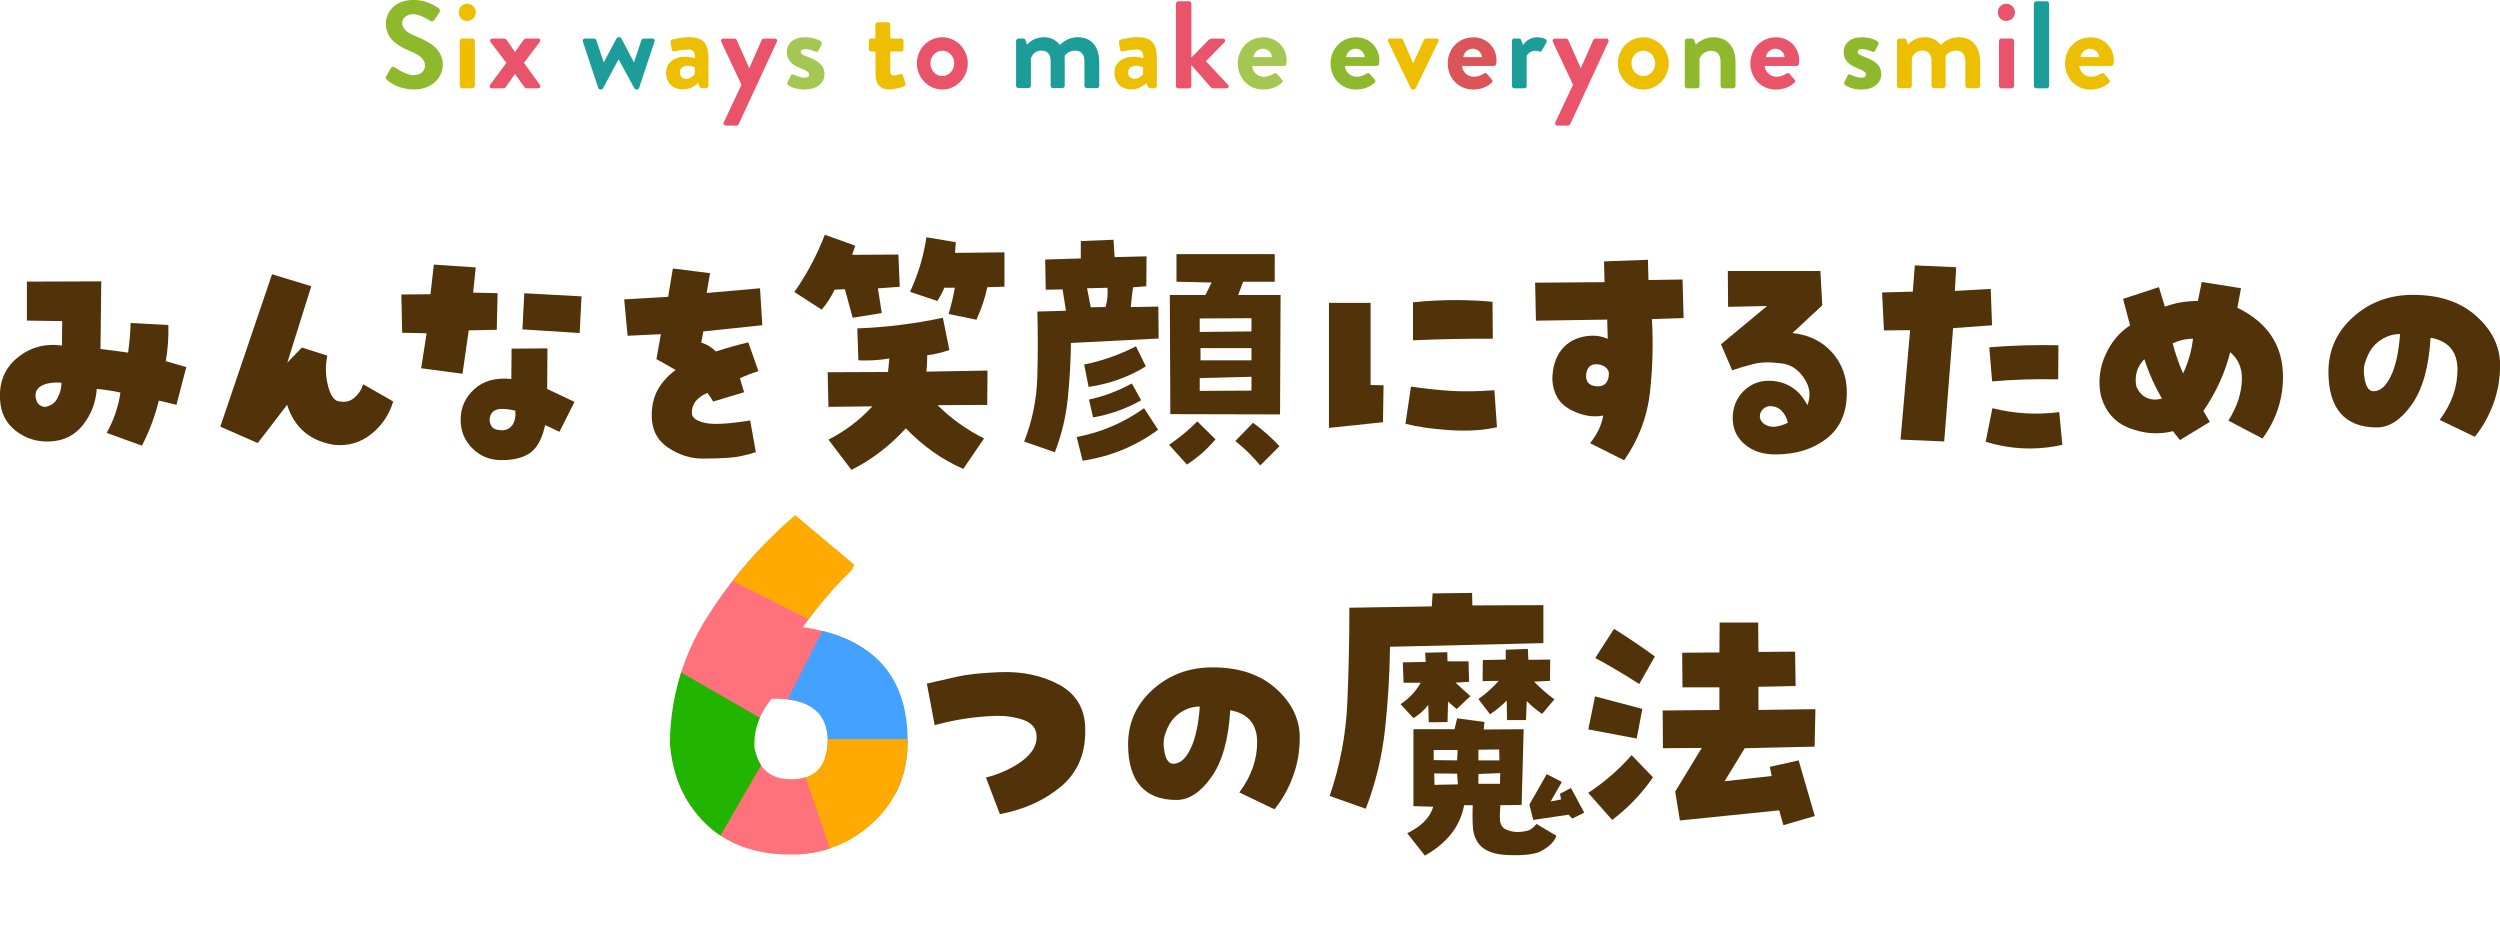 <?xml version="1.0" encoding="UTF-8"?>
<svg id="_レイヤー_2" data-name="レイヤー 2" xmlns="http://www.w3.org/2000/svg" width="281.67" height="104.42" xmlns:xlink="http://www.w3.org/1999/xlink" viewBox="0 0 281.67 104.42">
  <defs>
    <style>
      .cls-1 {
        fill: #db5558;
      }

      .cls-1, .cls-2, .cls-3, .cls-4, .cls-5, .cls-6, .cls-7, .cls-8, .cls-9, .cls-10, .cls-11, .cls-12 {
        stroke-width: 0px;
      }

      .cls-2 {
        fill: #fa0;
      }

      .cls-3 {
        fill: #edbf00;
      }

      .cls-4 {
        fill: none;
      }

      .cls-5 {
        fill: #43a1ff;
      }

      .cls-6 {
        fill: #8fb92c;
      }

      .cls-7 {
        fill: #21b502;
      }

      .cls-8 {
        fill: #e9546b;
      }

      .cls-13 {
        clip-path: url(#clippath);
      }

      .cls-9 {
        fill: #1d9d99;
      }

      .cls-10 {
        fill: #ff717b;
      }

      .cls-11 {
        fill: #a4c652;
      }

      .cls-12 {
        fill: #513209;
      }
    </style>
    <clipPath id="clippath">
      <path class="cls-4" d="M90.46,70.66c7.9,1.16,11.83,5.46,11.8,12.9,0,3.68-1.3,6.72-3.89,9.12-2.6,2.4-5.69,3.6-9.3,3.6-4.03,0-7.23-1.18-9.62-3.54-2.38-2.36-3.71-5.38-3.98-9.07.08-5.15,1.49-9.89,4.24-14.21,2.75-4.32,6.04-8.13,9.88-11.42l6.86,5.75c-2.25,2.09-4.24,4.38-5.99,6.86ZM89.19,87.8c2.56,0,3.91-1.37,4.07-4.13.04-3.41-2.07-5.06-6.33-4.94-1.39,1.71-2.03,3.54-1.92,5.52.43,2.4,1.82,3.58,4.18,3.54Z"/>
    </clipPath>
  </defs>
  <g id="TOPページ">
    <g>
      <g>
        <path class="cls-6" d="M43.52,8.57l.5-.87c.11-.2.35-.2.48-.1.07.04,1.21.87,2.12.87.73,0,1.27-.48,1.27-1.08,0-.71-.6-1.2-1.78-1.68-1.32-.53-2.63-1.37-2.63-3.03,0-1.25.92-2.69,3.15-2.69,1.43,0,2.52.73,2.8.94.14.08.18.32.08.46l-.53.8c-.11.17-.32.28-.49.17-.11-.07-1.18-.77-1.95-.77s-1.23.53-1.23.98c0,.66.52,1.11,1.65,1.57,1.36.55,2.93,1.36,2.93,3.17,0,1.44-1.25,2.77-3.22,2.77-1.77,0-2.8-.83-3.08-1.09-.13-.13-.2-.2-.07-.42Z"/>
        <path class="cls-3" d="M51.68,1.39c0-.53.42-.97.95-.97s.98.43.98.97-.43.97-.98.97-.95-.43-.95-.97ZM51.8,4.61c0-.15.13-.27.27-.27h1.16c.14,0,.27.11.27.27v5.07c0,.14-.13.27-.27.27h-1.16c-.14,0-.27-.13-.27-.27v-5.07Z"/>
        <path class="cls-8" d="M55.23,9.54l1.82-2.45-1.77-2.34c-.14-.18-.03-.41.21-.41h1.16c.18,0,.34.01.46.2l.91,1.32h.01l.92-1.32c.11-.15.22-.2.42-.2h1.26c.24,0,.31.22.17.41l-1.77,2.33,1.78,2.46c.13.18.06.41-.17.41h-1.23c-.18,0-.29-.08-.39-.22l-.99-1.4h-.01l-1.06,1.51c-.04.06-.15.11-.22.11h-1.34c-.24,0-.29-.22-.17-.41Z"/>
        <path class="cls-9" d="M65.68,4.66c-.08-.18.04-.32.24-.32h1.01c.08,0,.22.07.25.17l.84,2.51h.01l1.43-2.69c.03-.06.1-.13.22-.13h.11c.13,0,.18.06.22.13l1.41,2.69h.01l.84-2.51c.06-.15.17-.17.32-.17h.91c.2,0,.32.14.25.32l-1.75,5.27c-.03.08-.11.15-.25.15h-.06c-.11,0-.18-.06-.22-.13l-1.77-3.26h-.01l-1.75,3.26c-.04.07-.11.13-.22.13h-.07c-.13,0-.21-.07-.24-.15l-1.75-5.27Z"/>
        <path class="cls-3" d="M77.28,6.4c.56,0,1.02.15,1.02.15.01-.71-.21-.97-.73-.97s-1.25.11-1.57.21c-.2.06-.29-.07-.32-.25l-.13-.73c-.04-.21.07-.31.2-.35.11-.04,1.01-.27,1.91-.27,1.75,0,2.16.91,2.16,2.44v3.04c0,.14-.13.27-.27.27h-.5c-.1,0-.17-.04-.24-.2l-.17-.38c-.32.29-.84.71-1.71.71-1.12,0-1.89-.73-1.89-1.92,0-.99.81-1.76,2.24-1.76ZM77.31,8.89c.45,0,.88-.38.97-.55v-.77s-.38-.17-.78-.17c-.55,0-.91.31-.91.76,0,.42.29.73.73.73Z"/>
        <path class="cls-8" d="M81.26,4.71c-.08-.18.03-.36.24-.36h1.26c.13,0,.2.07.24.15l1.41,3.17h.01l1.4-3.17c.07-.14.17-.15.34-.15h1.12c.22,0,.34.18.24.36l-4.29,9.27c-.04.08-.13.17-.24.17h-1.2c-.21,0-.34-.18-.24-.38l1.99-4.22-2.28-4.85Z"/>
        <path class="cls-11" d="M88.72,9.27l.38-.76c.06-.14.2-.17.32-.1,0,0,.63.34,1.27.34.28,0,.48-.11.48-.35,0-.25-.2-.41-.94-.7-1.08-.42-1.58-.99-1.58-1.85s.63-1.65,2.06-1.65c.83,0,1.43.24,1.72.43.13.08.2.24.13.38l-.35.71c-.07.13-.22.14-.34.1,0,0-.63-.29-1.16-.29-.34,0-.48.14-.48.32,0,.25.25.34.77.55,1.08.42,1.89.88,1.89,1.98,0,.92-.81,1.71-2.23,1.71-.92,0-1.57-.29-1.86-.52-.08-.07-.14-.18-.08-.29Z"/>
        <path class="cls-3" d="M98.63,5.81h-.48c-.14,0-.25-.13-.25-.27v-.94c0-.15.11-.27.25-.27h.48v-1.55c0-.14.13-.27.27-.27h1.15c.14-.01.25.11.25.25v1.57h1.23c.15,0,.27.11.27.27v.94c0,.14-.11.27-.27.27h-1.23v2.24c0,.39.21.45.43.45.24,0,.53-.1.69-.15.15-.06.27.01.31.15l.28.88c.06.14-.01.28-.15.34-.07.04-.98.36-1.67.36-1.08,0-1.55-.67-1.55-1.81v-2.46Z"/>
        <path class="cls-8" d="M106.17,4.2c1.58,0,2.87,1.34,2.87,2.93s-1.29,2.96-2.87,2.96-2.87-1.34-2.87-2.96,1.29-2.93,2.87-2.93ZM106.17,8.57c.74,0,1.34-.64,1.34-1.44s-.6-1.42-1.34-1.42-1.34.63-1.34,1.42.59,1.44,1.34,1.44Z"/>
        <path class="cls-9" d="M114.49,4.61c0-.15.13-.27.27-.27h.52c.13,0,.21.07.24.15l.2.53c.24-.27.88-.83,1.88-.83.8,0,1.36.31,1.82.87.24-.25.97-.87,1.98-.87,1.79,0,2.45,1.33,2.45,2.8v2.67c0,.14-.11.27-.27.27h-1.13c-.15,0-.27-.13-.27-.27v-2.77c0-.73-.35-1.19-1.05-1.19-.81,0-1.18.59-1.18.59,0,0,.01.28.01.53v2.84c0,.14-.13.27-.27.27h-1.05c-.15,0-.27-.13-.27-.27v-2.77c0-.73-.32-1.19-1.04-1.19s-1.04.5-1.18.88v3.08c0,.14-.13.27-.27.27h-1.13c-.14,0-.27-.13-.27-.27v-5.07Z"/>
        <path class="cls-3" d="M127.8,6.4c.56,0,1.02.15,1.02.15.01-.71-.21-.97-.73-.97s-1.25.11-1.57.21c-.2.06-.29-.07-.32-.25l-.13-.73c-.04-.21.07-.31.2-.35.11-.04,1.01-.27,1.91-.27,1.75,0,2.16.91,2.16,2.44v3.04c0,.14-.13.27-.27.27h-.5c-.1,0-.17-.04-.24-.2l-.17-.38c-.32.29-.84.71-1.71.71-1.12,0-1.89-.73-1.89-1.92,0-.99.81-1.76,2.24-1.76ZM127.82,8.89c.45,0,.88-.38.97-.55v-.77s-.38-.17-.78-.17c-.55,0-.91.31-.91.76,0,.42.29.73.73.73Z"/>
        <path class="cls-8" d="M132.5.41c0-.14.13-.27.27-.27h1.19c.14,0,.27.13.27.27v6.07l1.93-1.96c.1-.08.2-.17.35-.17h1.27c.24,0,.32.25.18.41l-2.09,2.13,2.49,2.67c.14.15.06.39-.18.39h-1.51c-.08,0-.2-.06-.24-.11l-2.21-2.52v2.37c0,.14-.13.27-.27.27h-1.19c-.14,0-.27-.13-.27-.27V.41Z"/>
        <path class="cls-11" d="M142.34,4.2c1.44,0,2.62,1.09,2.62,2.61,0,.1-.01.28-.03.38-.01.14-.14.24-.27.24h-3.59c.04.57.53,1.22,1.34,1.22.43,0,.84-.17,1.09-.35.14-.08.27-.11.36,0l.57.66c.1.1.13.25-.01.36-.46.43-1.18.77-2.09.77-1.68,0-2.87-1.33-2.87-2.94s1.19-2.94,2.86-2.94ZM143.32,6.44c-.04-.52-.49-.95-1.02-.95-.56,0-1.02.42-1.09.95h2.12Z"/>
        <path class="cls-6" d="M152.79,4.2c1.44,0,2.62,1.09,2.62,2.61,0,.1-.01.28-.03.38-.01.14-.14.24-.27.24h-3.59c.04.57.53,1.22,1.34,1.22.43,0,.84-.17,1.09-.35.14-.08.27-.11.36,0l.57.66c.1.1.13.25-.01.36-.46.43-1.18.77-2.09.77-1.68,0-2.87-1.33-2.87-2.94s1.19-2.94,2.86-2.94ZM153.77,6.44c-.04-.52-.49-.95-1.02-.95-.56,0-1.02.42-1.09.95h2.12Z"/>
        <path class="cls-3" d="M156.4,4.68c-.08-.18-.01-.34.2-.34h1.22c.14,0,.21.07.25.15l1.13,2.61h.03l1.2-2.61c.07-.14.18-.15.34-.15h1.09c.21,0,.29.15.2.34l-2.56,5.27c-.04.07-.11.14-.24.14h-.07c-.13,0-.2-.07-.24-.14l-2.55-5.27Z"/>
        <path class="cls-1" d="M165.99,4.2c1.44,0,2.62,1.09,2.62,2.61,0,.1-.01.28-.03.38-.01.14-.14.24-.27.24h-3.59c.04.57.53,1.22,1.34,1.22.43,0,.84-.17,1.09-.35.14-.08.27-.11.36,0l.57.66c.1.1.13.25-.01.36-.46.43-1.18.77-2.09.77-1.68,0-2.87-1.33-2.87-2.94s1.19-2.94,2.86-2.94ZM166.97,6.44c-.04-.52-.49-.95-1.02-.95-.56,0-1.02.42-1.09.95h2.12Z"/>
        <path class="cls-9" d="M170.34,4.61c0-.15.13-.27.27-.27h.53c.13,0,.21.07.25.18l.2.55c.2-.28.71-.87,1.58-.87.66,0,1.25.21,1.08.56l-.52.91c-.07.13-.21.18-.32.13-.04-.01-.25-.08-.41-.08-.56,0-.9.38-.99.57v3.39c0,.2-.13.27-.32.27h-1.08c-.14,0-.27-.13-.27-.27v-5.07Z"/>
        <path class="cls-8" d="M174.95,4.71c-.08-.18.03-.36.24-.36h1.26c.13,0,.2.07.24.15l1.41,3.17h.01l1.4-3.17c.07-.14.17-.15.34-.15h1.12c.22,0,.34.18.24.36l-4.29,9.27c-.04.08-.13.17-.24.17h-1.2c-.21,0-.34-.18-.24-.38l1.99-4.22-2.28-4.85Z"/>
        <path class="cls-3" d="M185.15,4.2c1.58,0,2.87,1.34,2.87,2.93s-1.29,2.96-2.87,2.96-2.87-1.34-2.87-2.96,1.29-2.93,2.87-2.93ZM185.15,8.57c.74,0,1.34-.64,1.34-1.44s-.6-1.42-1.34-1.42-1.34.63-1.34,1.42.59,1.44,1.34,1.44Z"/>
        <path class="cls-6" d="M189.83,4.61c0-.15.13-.27.27-.27h.53c.13,0,.2.07.24.17l.2.52c.21-.22.9-.83,1.98-.83,1.78,0,2.49,1.33,2.49,2.79v2.69c0,.14-.13.27-.27.27h-1.15c-.15,0-.27-.13-.27-.27v-2.77c0-.73-.38-1.19-1.05-1.19-.73,0-1.18.5-1.32.88v3.08c0,.2-.08.27-.35.27h-1.04c-.14,0-.27-.13-.27-.27v-5.07Z"/>
        <path class="cls-8" d="M200.09,4.2c1.44,0,2.62,1.09,2.62,2.61,0,.1-.01.28-.03.38-.01.14-.14.24-.27.24h-3.59c.04.57.53,1.22,1.34,1.22.43,0,.84-.17,1.09-.35.14-.08.27-.11.36,0l.57.66c.1.1.13.25-.01.36-.46.43-1.18.77-2.09.77-1.68,0-2.87-1.33-2.87-2.94s1.19-2.94,2.86-2.94ZM201.07,6.44c-.04-.52-.49-.95-1.02-.95-.56,0-1.02.42-1.09.95h2.12Z"/>
        <path class="cls-6" d="M207.79,9.27l.38-.76c.06-.14.2-.17.32-.1,0,0,.63.34,1.27.34.28,0,.48-.11.48-.35,0-.25-.2-.41-.94-.7-1.08-.42-1.58-.99-1.58-1.85s.63-1.65,2.06-1.65c.83,0,1.43.24,1.72.43.13.08.2.24.13.38l-.35.71c-.07.13-.22.14-.34.1,0,0-.63-.29-1.16-.29-.34,0-.48.14-.48.32,0,.25.25.34.77.55,1.08.42,1.89.88,1.89,1.98,0,.92-.81,1.71-2.23,1.71-.92,0-1.57-.29-1.86-.52-.08-.07-.14-.18-.08-.29Z"/>
        <path class="cls-3" d="M213.75,4.61c0-.15.13-.27.27-.27h.52c.13,0,.21.07.24.15l.2.53c.24-.27.88-.83,1.88-.83.8,0,1.36.31,1.82.87.24-.25.97-.87,1.97-.87,1.79,0,2.45,1.33,2.45,2.8v2.67c0,.14-.11.27-.27.27h-1.13c-.15,0-.27-.13-.27-.27v-2.77c0-.73-.35-1.19-1.05-1.19-.81,0-1.18.59-1.18.59,0,0,.01.28.01.53v2.84c0,.14-.13.27-.27.27h-1.05c-.15,0-.27-.13-.27-.27v-2.77c0-.73-.32-1.19-1.04-1.19s-1.04.5-1.18.88v3.08c0,.14-.13.27-.27.27h-1.13c-.14,0-.27-.13-.27-.27v-5.07Z"/>
        <path class="cls-8" d="M225.09,1.39c0-.53.42-.97.95-.97s.98.43.98.97-.43.97-.98.97-.95-.43-.95-.97ZM225.22,4.61c0-.15.13-.27.27-.27h1.16c.14,0,.27.11.27.27v5.07c0,.14-.13.27-.27.27h-1.16c-.14,0-.27-.13-.27-.27v-5.07Z"/>
        <path class="cls-9" d="M229.15.41c0-.14.13-.27.27-.27h1.18c.14,0,.27.13.27.27v9.27c0,.14-.13.27-.27.27h-1.18c-.14,0-.27-.13-.27-.27V.41Z"/>
        <path class="cls-3" d="M235.54,4.2c1.44,0,2.62,1.09,2.62,2.61,0,.1-.01.28-.03.38-.01.14-.14.24-.27.24h-3.59c.04.57.53,1.22,1.34,1.22.43,0,.84-.17,1.09-.35.14-.08.27-.11.36,0l.57.66c.1.1.13.25-.01.36-.46.43-1.18.77-2.09.77-1.68,0-2.87-1.33-2.87-2.94s1.19-2.94,2.86-2.94ZM236.52,6.44c-.04-.52-.49-.95-1.02-.95-.56,0-1.02.42-1.09.95h2.12Z"/>
      </g>
      <g>
        <path class="cls-12" d="M15.98,50.21l-3.96-1.44c.8-1.43,1.32-2.94,1.55-4.54-.9-.2-1.79-.33-2.67-.41-.1,1.5-.61,2.85-1.54,4.04-.93,1.19-2.18,1.82-3.76,1.88-1.45.06-2.72-.34-3.82-1.2-1.1-.86-1.69-2.01-1.77-3.46-.14-1.99.51-3.58,1.93-4.76,1.43-1.18,3.11-1.65,5.04-1.39l.03-2.75-3.98-.06v-4.39l8.38-.03c-.02,2.54-.05,5.08-.09,7.62,1.02.12,2.05.25,3.11.41.16-1.11.25-2.23.29-3.34l4.25.23c.04,1.37-.06,2.72-.29,4.07.76.21,1.53.44,2.31.67l-1.11,4.25c-.68-.18-1.35-.33-1.99-.47-.43,1.76-1.06,3.45-1.9,5.07ZM6.46,44.88c.31-.57.47-1.15.47-1.76-.59-.06-1.15-.02-1.7.12-1.13.33-1.48,1.03-1.05,2.08.33.47.74.62,1.23.45.49-.17.84-.46,1.05-.89Z"/>
        <path class="cls-12" d="M37.91,45.14c.74.23,1.37.16,1.89-.23.52-.39.89-.93,1.13-1.61l3.37,1.93c-.43,1.46-1.25,2.69-2.45,3.66s-2.6,1.39-4.2,1.23c-2.71-.43-4.48-1.93-5.3-4.51l-3.31,4.31-4.22-1.85,5.83-17.17,4.42,1.35-2.7,8.61,1.64-1.7,2.87.91c-.22,1.05-.21,2.09.01,3.12.22,1.03.56,1.67,1.01,1.95Z"/>
        <path class="cls-12" d="M48.06,37.55l-2.75-.06-.09-4.31,3.28-.03.38-3.34,4.72.32-.29,2.84,2.75.06-.09,4.13-3.16.06-.7,4.89-4.66-.62.62-3.96ZM57.64,39.28l4.04-.03-.03,4.57,3.08,1.46-1.7,3.37-1.61-.76c-.33,1.52-.89,2.56-1.67,3.12-.78.56-1.86.83-3.22.83s-2.41-.44-3.3-1.32c-.89-.88-1.33-1.95-1.33-3.22,0-1.37.51-2.52,1.54-3.46s2.42-1.32,4.17-1.14l.03-3.43ZM56.55,48.48c.47,0,.85-.18,1.14-.54s.42-.91.38-1.66c-.55-.14-1.05-.21-1.52-.21s-.82.12-1.04.35c-.22.23-.34.52-.34.85s.09.62.28.85c.19.23.55.35,1.1.35ZM65.52,33.39l-.21,4.13-6.45-.41.21-4.07,6.45.35Z"/>
        <path class="cls-12" d="M85.89,36.64l-6.65.7-.23,1.26c.64.2,1.19.53,1.64,1,1.21-.39,2.43-.73,3.66-1.03l1.14,3.25c-.7.21-1.4.48-2.08.79.14.51.29,1.04.47,1.58l-3.49,1.05c-.22-.37-.43-.69-.64-.97-.47.18-.88.45-1.23.82s-.53.86-.53,1.46c0,.49.47.85,1.41,1.08s2.66.15,5.16-.26l.64,3.57c-1.07.35-2.06.56-2.96.63-.9.07-1.9.1-3.02.1-1.37,0-2.67-.41-3.9-1.23s-1.85-2.02-1.85-3.6c0-1.17.24-2.17.72-3,.48-.83,1.14-1.55,1.98-2.15l-2.17-1.23.5-2.81-3.75.18-.38-4.1,4.95-.29.53-3.19,4.19.53-.38,2.23,6.01-.53.26,4.16Z"/>
        <path class="cls-12" d="M94.04,32.63c-.39.82-.88,1.57-1.46,2.26l-3.08-1.99c1.41-2.01,2.55-4.16,3.43-6.45l3.43,1.23-.35,1.03,5.21-.03.15,3.63-2.46.18.44,2.78-3.28.53-.88-3.22-1.14.06ZM95.92,52.93l-2.58-3.4c1.89-.96,3.54-2.21,4.95-3.75l-4.95.06-.09-3.9,6.8-.03c.06-.53.11-1.04.15-1.52-1.17.2-2.33.26-3.49.21l-.12-3.6c3.24-.12,6.46-.52,9.64-1.2l.73,3.63c-.8.29-1.63.49-2.49.59,0,.59-.03,1.2-.09,1.85l6.88-.12-.03,3.87-5.6.03c1.54,1.52,3.29,2.77,5.24,3.75l-2.34,3.43c-2.38-1.04-4.54-2.56-6.47-4.57-1.8,1.97-3.85,3.54-6.15,4.69ZM106.4,32.42c-.22.51-.48,1.01-.79,1.49l-3.08-1.03c.92-1.97,1.53-4.02,1.85-6.15l3.31.56-.09,1.2,5.57-.06v3.87l-1.93.06c-.27,1.25-.68,2.47-1.23,3.66l-3.13-.64c.29-1,.53-1.98.7-2.96h-1.17Z"/>
        <path class="cls-12" d="M120.66,38.64c-.02,2.05-.14,4.13-.35,6.23-.22,2.1-.7,4.13-1.46,6.08l-3.46-1.2c.92-2.34,1.41-4.76,1.48-7.25.07-2.49.07-4.96.01-7.4l3.22-.09-.38-2.4-1.9.03-.06-3.4,4.01-.12v-1.96l3.69-.15.12,1.96,3.6-.09-.03,3.37-1.49.12c-.1.72-.19,1.46-.26,2.23l3.11-.06.03,3.6-9.87.5ZM121.98,51.91l-.67-2.67c2.77-.53,5.3-1.61,7.59-3.25l1.58,2.43c-2.54,1.86-5.37,3.02-8.5,3.49ZM127.99,39.02l1.11,2.26c-1.97,1.21-4.12,1.98-6.45,2.31l-.5-2.52c2.03-.41,3.97-1.09,5.83-2.05ZM124.77,32.42l-2.29.06.41,2.14,1.67-.03c.21-.72.28-1.45.21-2.17ZM123.16,47.04l-.47-2.02c1.7-.37,3.31-.98,4.83-1.82l1.05,1.9c-1.7.96-3.51,1.6-5.42,1.93ZM131.71,50.12c1.15-.78,2.22-1.66,3.19-2.64l2.05,2.02c-.94,1.11-2.01,2.06-3.22,2.84l-2.02-2.23ZM140.06,31.75l-.56,1.49h4.78l-.06,13.45-12.36-.03-.06-13.42h4.01l.7-1.41-3.96-.09v-3.11h11.07v3.11h-3.57ZM141,35.85l-5.83.03v1.52l5.83-.06v-1.49ZM141,44v-1.55l-5.83.15v1.44l5.83-.03ZM141,40.6v-1.38h-5.74v1.38h5.74ZM141.17,47.63c1.05.76,2.05,1.64,2.99,2.64l-2.17,2.17c-.86-1.04-1.8-1.95-2.81-2.75l1.99-2.05Z"/>
        <path class="cls-12" d="M155.88,43.41l-.06,4.16-6.09.64v-14.09h4.69v9.26l1.46.03ZM158.96,43.56c1.66.23,3.16.4,4.5.48,1.34.09,2.97.06,4.91-.07l.29,4.16c-1.48.35-3.23.46-5.23.34-2-.13-3.7-.37-5.08-.72l.62-4.19ZM159.19,34.06c1.78-.18,3.41-.26,4.91-.25s2.85.07,4.06.19l.03,4.16c-1.35,0-2.73,0-4.16.03-1.43.02-3.04.07-4.83.15v-4.28Z"/>
        <path class="cls-12" d="M185.67,29.26l.06,2.29,3.84-.06.12,4.34-3.57.12c.16,2.81.08,5.59-.23,8.32-.31,2.73-1.28,5.26-2.9,7.59l-3.84-1.93c.78-.96,1.28-1.99,1.49-3.11-1.19.23-2.42.01-3.69-.66-1.27-.67-1.95-1.79-2.05-3.35,0-1.41.35-2.54,1.04-3.41.69-.87,1.66-1.38,2.89-1.54.84-.1,1.61,0,2.31.32l-.06-2.17-8.03.12-.09-4.28,7.82-.06-.06-2.34,4.95-.18ZM180.04,43.53c.39,0,.69-.13.91-.38.21-.25.32-.62.32-1.08,0-.27-.14-.51-.41-.72-.27-.21-.63-.31-1.05-.31-.37,0-.65.13-.83.38-.19.25-.28.59-.28,1,.02.41.16.7.41.86.25.17.57.25.94.25Z"/>
        <path class="cls-12" d="M201.96,37.52c1.86.21,3.34.94,4.45,2.18s1.67,2.75,1.67,4.53c0,2.29-.77,4.02-2.3,5.2-1.53,1.18-3.45,1.77-5.76,1.77-1.43,0-2.58-.39-3.47-1.16-.89-.77-1.33-1.74-1.33-2.92s.4-2.22,1.19-3.02,1.74-1.2,2.86-1.2c.92,0,1.75.22,2.5.66.75.44,1.37,1.14,1.86,2.09.43-1.05.3-2.08-.4-3.09-.69-1.01-1.58-1.55-2.65-1.63-1.17-.16-2.19-.13-3.05.09-.86.21-1.65.45-2.37.7l-1.26-2.93,5.19-4.31-4.39.09-.03-4.04h10.43l.21,3.87-3.34,3.11ZM198.27,46.96c.08.51.4.85.97,1.04.57.19,1.3.06,2.2-.37-.12-.53-.35-.97-.69-1.33-.34-.36-.8-.54-1.36-.54-.31.02-.58.14-.79.37-.22.22-.32.5-.32.83Z"/>
        <path class="cls-12" d="M215.22,37.2l-2.96.03-.21-4.28,3.46-.09.23-2.96,4.66.21-.15,2.67,4.04-.23.15,4.1-4.39.32-1,12.77-4.92-.21,1.08-12.33ZM224.48,45.99c2.46.62,4.97.77,7.53.44l.35,3.69c-2.91.64-5.79.53-8.64-.35l.76-3.78ZM224.45,42.97l-.32-3.84c2.58-.21,5.18-.29,7.79-.23l-.03,3.84c-2.5-.06-4.98.02-7.44.23Z"/>
        <path class="cls-12" d="M252.09,34.68c3.42,1.66,5.13,4.26,5.13,7.79,0,2.52-.77,4.83-2.31,6.94l-3.84-2.02c1.02-1.62,1.52-3.21,1.52-4.78,0-1.21-.44-2.19-1.32-2.93-.57,2.3-1.57,4.51-3.02,6.62l.73,1.23-3.37,2.05-.79-1c-1.62.41-3.26.29-4.92-.35-1.66-.64-2.73-1.89-3.22-3.75-.29-1.54-.12-3.04.53-4.48s1.57-2.56,2.78-3.34l-.79-2.99,4.04-1.32.67,2.2c1.17-.43,2.41-.64,3.72-.64l.44-2.14,4.42.7-.41,2.2ZM240.72,43.62c.6,1.19,1.56,1.62,2.87,1.29-.84-1.43-1.5-2.91-1.99-4.45-.86.9-1.15,1.95-.88,3.16ZM245.97,42.06c.59-1.25.96-2.55,1.11-3.9-.8,0-1.56.18-2.29.53.29,1.11.68,2.24,1.17,3.37Z"/>
        <path class="cls-12" d="M271.86,33.22c2.99,0,5.37.8,7.15,2.4,1.78,1.6,2.67,3.44,2.67,5.51,0,1.56-.26,3.04-.78,4.42-.52,1.39-1.21,2.61-2.07,3.66l-3.96-1.9c1.35-1.8,2.02-3.7,2.01-5.7-.01-2-1.02-3.19-3.03-3.56-.2,3.3-.9,5.81-2.12,7.53-1.22,1.72-2.53,2.58-3.94,2.58-1.8,0-3.15-.53-4.07-1.58-.92-1.05-1.38-2.62-1.38-4.69,0-2.44.93-4.5,2.78-6.17,1.86-1.67,4.1-2.5,6.74-2.5ZM267.43,44.08c.74,0,1.39-.56,1.93-1.68.55-1.12.9-2.71,1.05-4.76-.76-.02-1.52.22-2.27.73-.75.51-1.29,1.3-1.63,2.37-.22.59-.23,1.29-.06,2.11s.5,1.23.97,1.23Z"/>
      </g>
      <g>
        <g>
          <path class="cls-12" d="M111.08,87.61c1.62-.43,2.99-1.06,4.1-1.89s1.65-1.75,1.61-2.77c-.02-.9-.53-1.51-1.52-1.85s-2.09-.48-3.28-.44c-1.35.06-2.58.19-3.69.38s-2.11.42-2.99.67l-.88-4.69c1.11-.25,2.25-.51,3.41-.78,1.16-.26,2.77-.43,4.82-.51,2.48-.1,4.68.36,6.61,1.38,1.92,1.02,2.92,2.63,3,4.83.1,2.81-.79,5.01-2.65,6.61-1.87,1.59-4.19,2.65-6.96,3.18l-1.58-4.13Z"/>
          <path class="cls-12" d="M136.62,75.19c2.99,0,5.37.8,7.15,2.4,1.78,1.6,2.67,3.44,2.67,5.51,0,1.56-.26,3.04-.78,4.42-.52,1.39-1.21,2.61-2.07,3.66l-3.96-1.9c1.35-1.8,2.02-3.7,2.01-5.7-.01-2-1.02-3.19-3.03-3.56-.2,3.3-.9,5.81-2.12,7.53-1.22,1.72-2.53,2.58-3.94,2.58-1.8,0-3.15-.53-4.07-1.58-.92-1.05-1.38-2.62-1.38-4.69,0-2.44.93-4.5,2.78-6.17,1.86-1.67,4.1-2.5,6.74-2.5ZM132.2,86.05c.74,0,1.39-.56,1.93-1.68.55-1.12.9-2.71,1.05-4.76-.76-.02-1.52.22-2.27.73-.75.51-1.29,1.3-1.63,2.37-.22.59-.23,1.29-.06,2.11s.5,1.23.97,1.23Z"/>
          <path class="cls-12" d="M156.61,72.87c-.04,3.09-.22,6.17-.56,9.26-.33,3.09-1.05,6.08-2.17,8.99l-4.07-1.44c1.17-3.42,1.84-6.92,1.99-10.52.16-3.59.23-7.16.23-10.69l9.29-.15.09-1.46,4.45-.06.03,1.41,8-.03v4.28l-17.29.41ZM157.78,79.35c.98-.64,1.74-1.46,2.29-2.43h-1.93l-.09-2.29,2.58-.06-.06-1.03,2.49-.06.03,1.03h2.37l.06,2.31-1.52.09c.53.51,1.08,1.02,1.67,1.52l-1.55,1.46c-.33-.27-.65-.56-.97-.85l-.06,2.31-2.11.03-.06-1.96c-.47.61-1.03,1.1-1.67,1.49l-1.46-1.58ZM173.1,92.82l2.26,1.35c-.25.72-.92,1.34-1.99,1.85-.78.27-1.93.38-3.46.32s-2.6-.45-3.22-1.17c-.41-.51-.65-1.1-.72-1.77-.07-.67-.08-1.57-.04-2.68h-.97c-.43,2.36-1.9,4.26-4.42,5.68l-1.99-2.52c1.6-.78,2.58-1.78,2.93-2.99l-2.23-.06v-8.67h4.63l.29-1.23,3.08.41-.09.85,4.51-.03-.23,8.53-2.4.03c-.06.8-.07,1.39-.03,1.76.04.37.19.66.47.88.41.21.83.34,1.27.37s.92-.02,1.45-.16c.31-.12.62-.36.91-.73ZM161.53,84.5v1.14l2.64.03.06-1.17h-2.7ZM161.62,88.43l2.64-.06-.09-1.2-2.58-.03.03,1.29ZM166.57,78.76c.84-.59,1.6-1.27,2.29-2.05l-1.82.03.03-2.37,2.58-.06v-1.11l2.49-.09.06,1.23,2.46-.03-.03,2.4-1.79.09c.7.72,1.46,1.39,2.29,1.99l-1.38,1.64c-.63-.41-1.2-.89-1.73-1.44l-.09,2.14h-2.14l-.03-2.2c-.59.59-1.21,1.1-1.88,1.55l-1.32-1.73ZM168.91,84.44l-2.34.03v1.2h2.37l-.03-1.23ZM166.57,88.31h2.43l.03-1.2-2.46.09v1.11ZM177,88.78l1.49,2.78-1.35.67-.41-.44-3.98.59-.44-1.73,1.96-3.43,1.7.88-1.26,2.2,1.17-.23-.12-.64,1.23-.64Z"/>
          <path class="cls-12" d="M185.04,79.87l-.64,3.34-5.45-1.03.76-3.72,5.33,1.41ZM186.24,87.58c-1.27,1.84-2.8,3.44-4.6,4.8l-2.7-3.05c1.84-1.21,3.47-2.63,4.89-4.25l2.4,2.49ZM179.74,74.13l2.11-3.28c1.56.98,3.1,2.01,4.6,3.11l-1.76,3.11c-1.62-1.05-3.27-2.03-4.95-2.93ZM187.33,80.05l6.39-.06v-2.55h-4.16l-.03-3.9,4.19-.03.03-3.37h4.34l.03,3.31,4.13-.03.06,3.87-4.19.09v2.61l6.42-.09-.09,4.22-7.88.18-2.26,3.72,5.3-.59-.21-1.03,3.25-.73,1.82,6.27-3.54,1.03-.47-1.67-11.19,1.14-.53-3.25,2.99-4.92-4.37.03-.03-4.25Z"/>
        </g>
        <g class="cls-13">
          <rect class="cls-10" x="78.52" y="64.09" width="16.68" height="16.68" transform="translate(47.85 -33.73) rotate(30)"/>
          <rect class="cls-2" x="80.73" y="51.05" width="16.68" height="16.68" transform="translate(36.45 -33.84) rotate(26.87)"/>
          <rect class="cls-5" x="89.79" y="70.39" width="16.68" height="16.68" transform="translate(46.17 -35.85) rotate(26.87)"/>
          <rect class="cls-2" x="89.75" y="83.27" width="14.37" height="15.34"/>
          <rect class="cls-10" x="75.75" y="85.47" width="16.68" height="16.68" transform="translate(-26.04 32.63) rotate(-19.07)"/>
          <rect class="cls-7" x="68.29" y="76.98" width="16.68" height="16.68" transform="translate(52.93 -26.88) rotate(30)"/>
        </g>
      </g>
    </g>
  </g>
</svg>